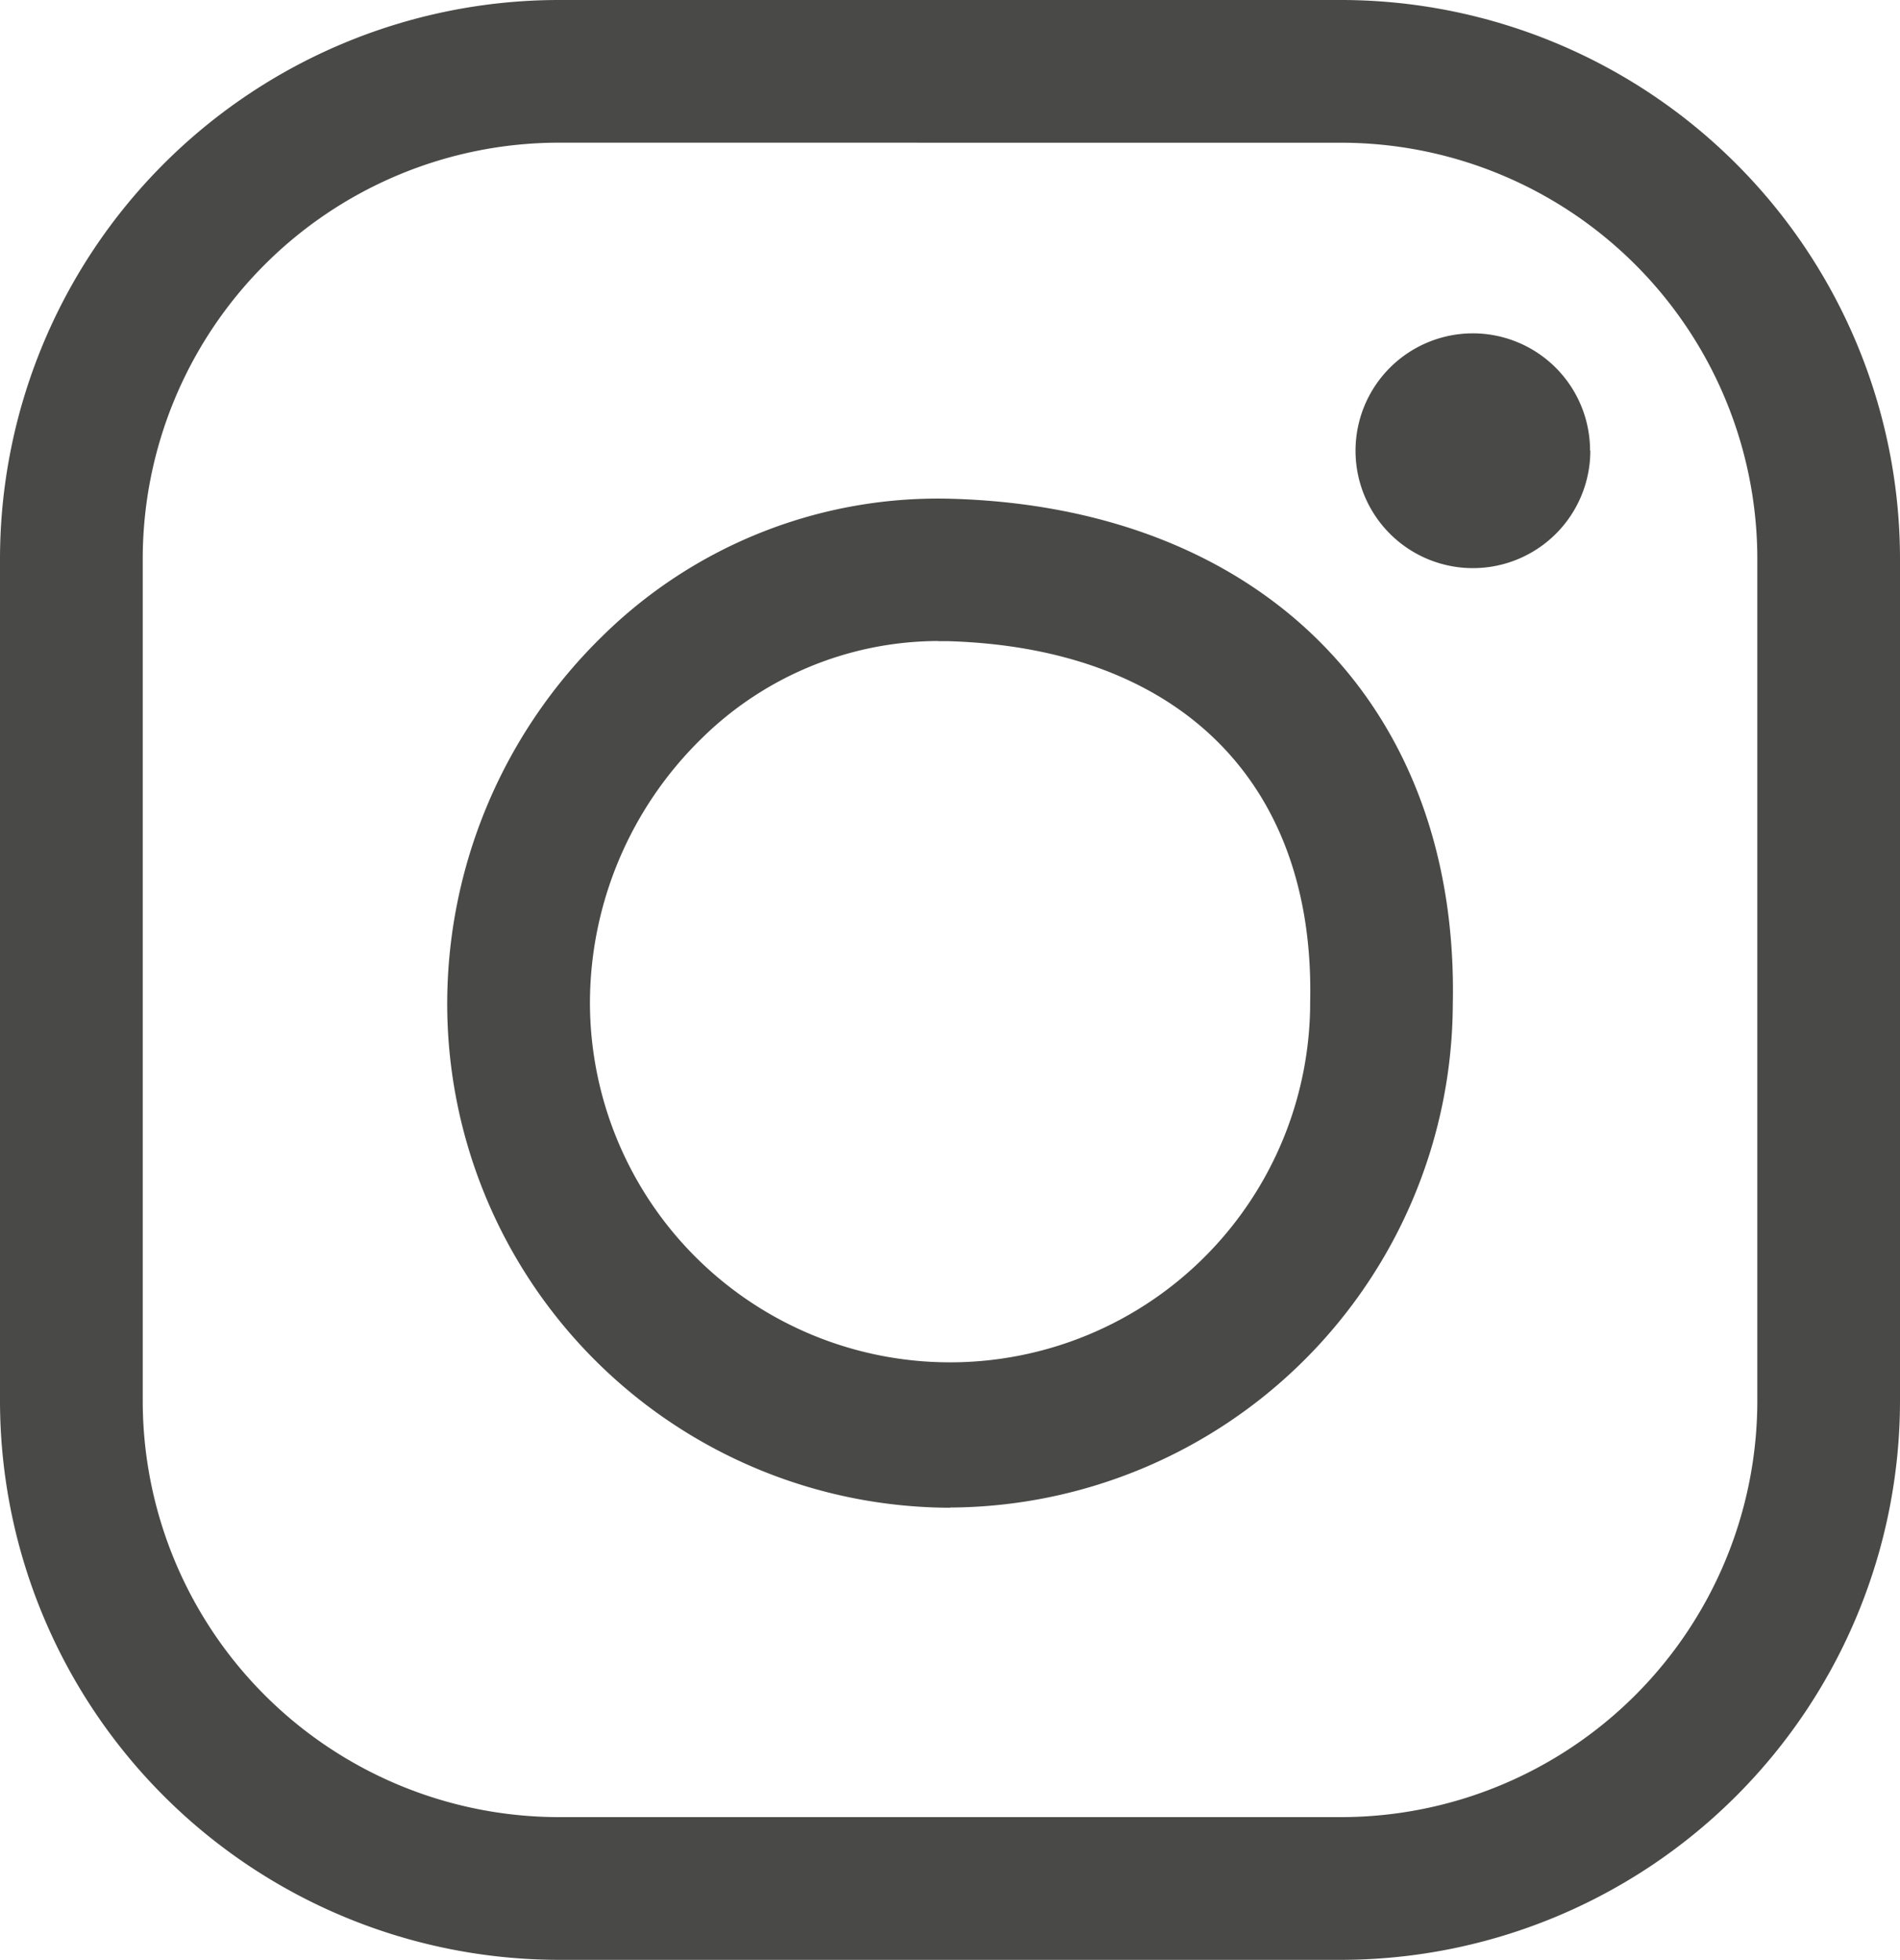<?xml version="1.0" encoding="UTF-8"?>
<svg xmlns="http://www.w3.org/2000/svg" xmlns:xlink="http://www.w3.org/1999/xlink" width="37.566" height="38.75" viewBox="0 0 37.566 38.75">
  <defs>
    <clipPath id="clip-path">
      <rect id="Rectangle_23" data-name="Rectangle 23" width="37.566" height="38.75" fill="#494947"></rect>
    </clipPath>
  </defs>
  <g id="Group_21" data-name="Group 21" transform="translate(0 0)">
    <g id="Group_10" data-name="Group 10" transform="translate(0 0)" clip-path="url(#clip-path)">
      <path id="Path_7" data-name="Path 7" d="M26.539,38.75H11.027A11.059,11.059,0,0,1,0,27.684V11.064A11.057,11.057,0,0,1,11.027,0H26.539A11.058,11.058,0,0,1,37.566,11.064v16.62A11.059,11.059,0,0,1,26.539,38.75M11.027,2.821a8.233,8.233,0,0,0-8.205,8.242v16.62a8.235,8.235,0,0,0,8.205,8.245H26.539a8.235,8.235,0,0,0,8.206-8.245V11.064a8.233,8.233,0,0,0-8.206-8.242Zm7.756,26.99a9.969,9.969,0,0,1-9.941-9.975,10.162,10.162,0,0,1,3.06-7.25,9.451,9.451,0,0,1,6.922-2.724c6.142.18,10.028,4.107,9.9,10a9.989,9.989,0,0,1-9.941,9.945m-.234-17.133a6.683,6.683,0,0,0-4.68,1.93,7.325,7.325,0,0,0-2.205,5.227,7.12,7.12,0,1,0,14.24-.03c.094-4.327-2.583-6.99-7.162-7.124-.064,0-.129,0-.193,0" transform="translate(0 0)" fill="#494947"></path>
      <path id="Path_8" data-name="Path 8" d="M45.225,12.3A2.321,2.321,0,1,1,42.9,9.98a2.319,2.319,0,0,1,2.32,2.32" transform="translate(-13.782 -3.389)" fill="#494947"></path>
    </g>
  </g>
</svg>
